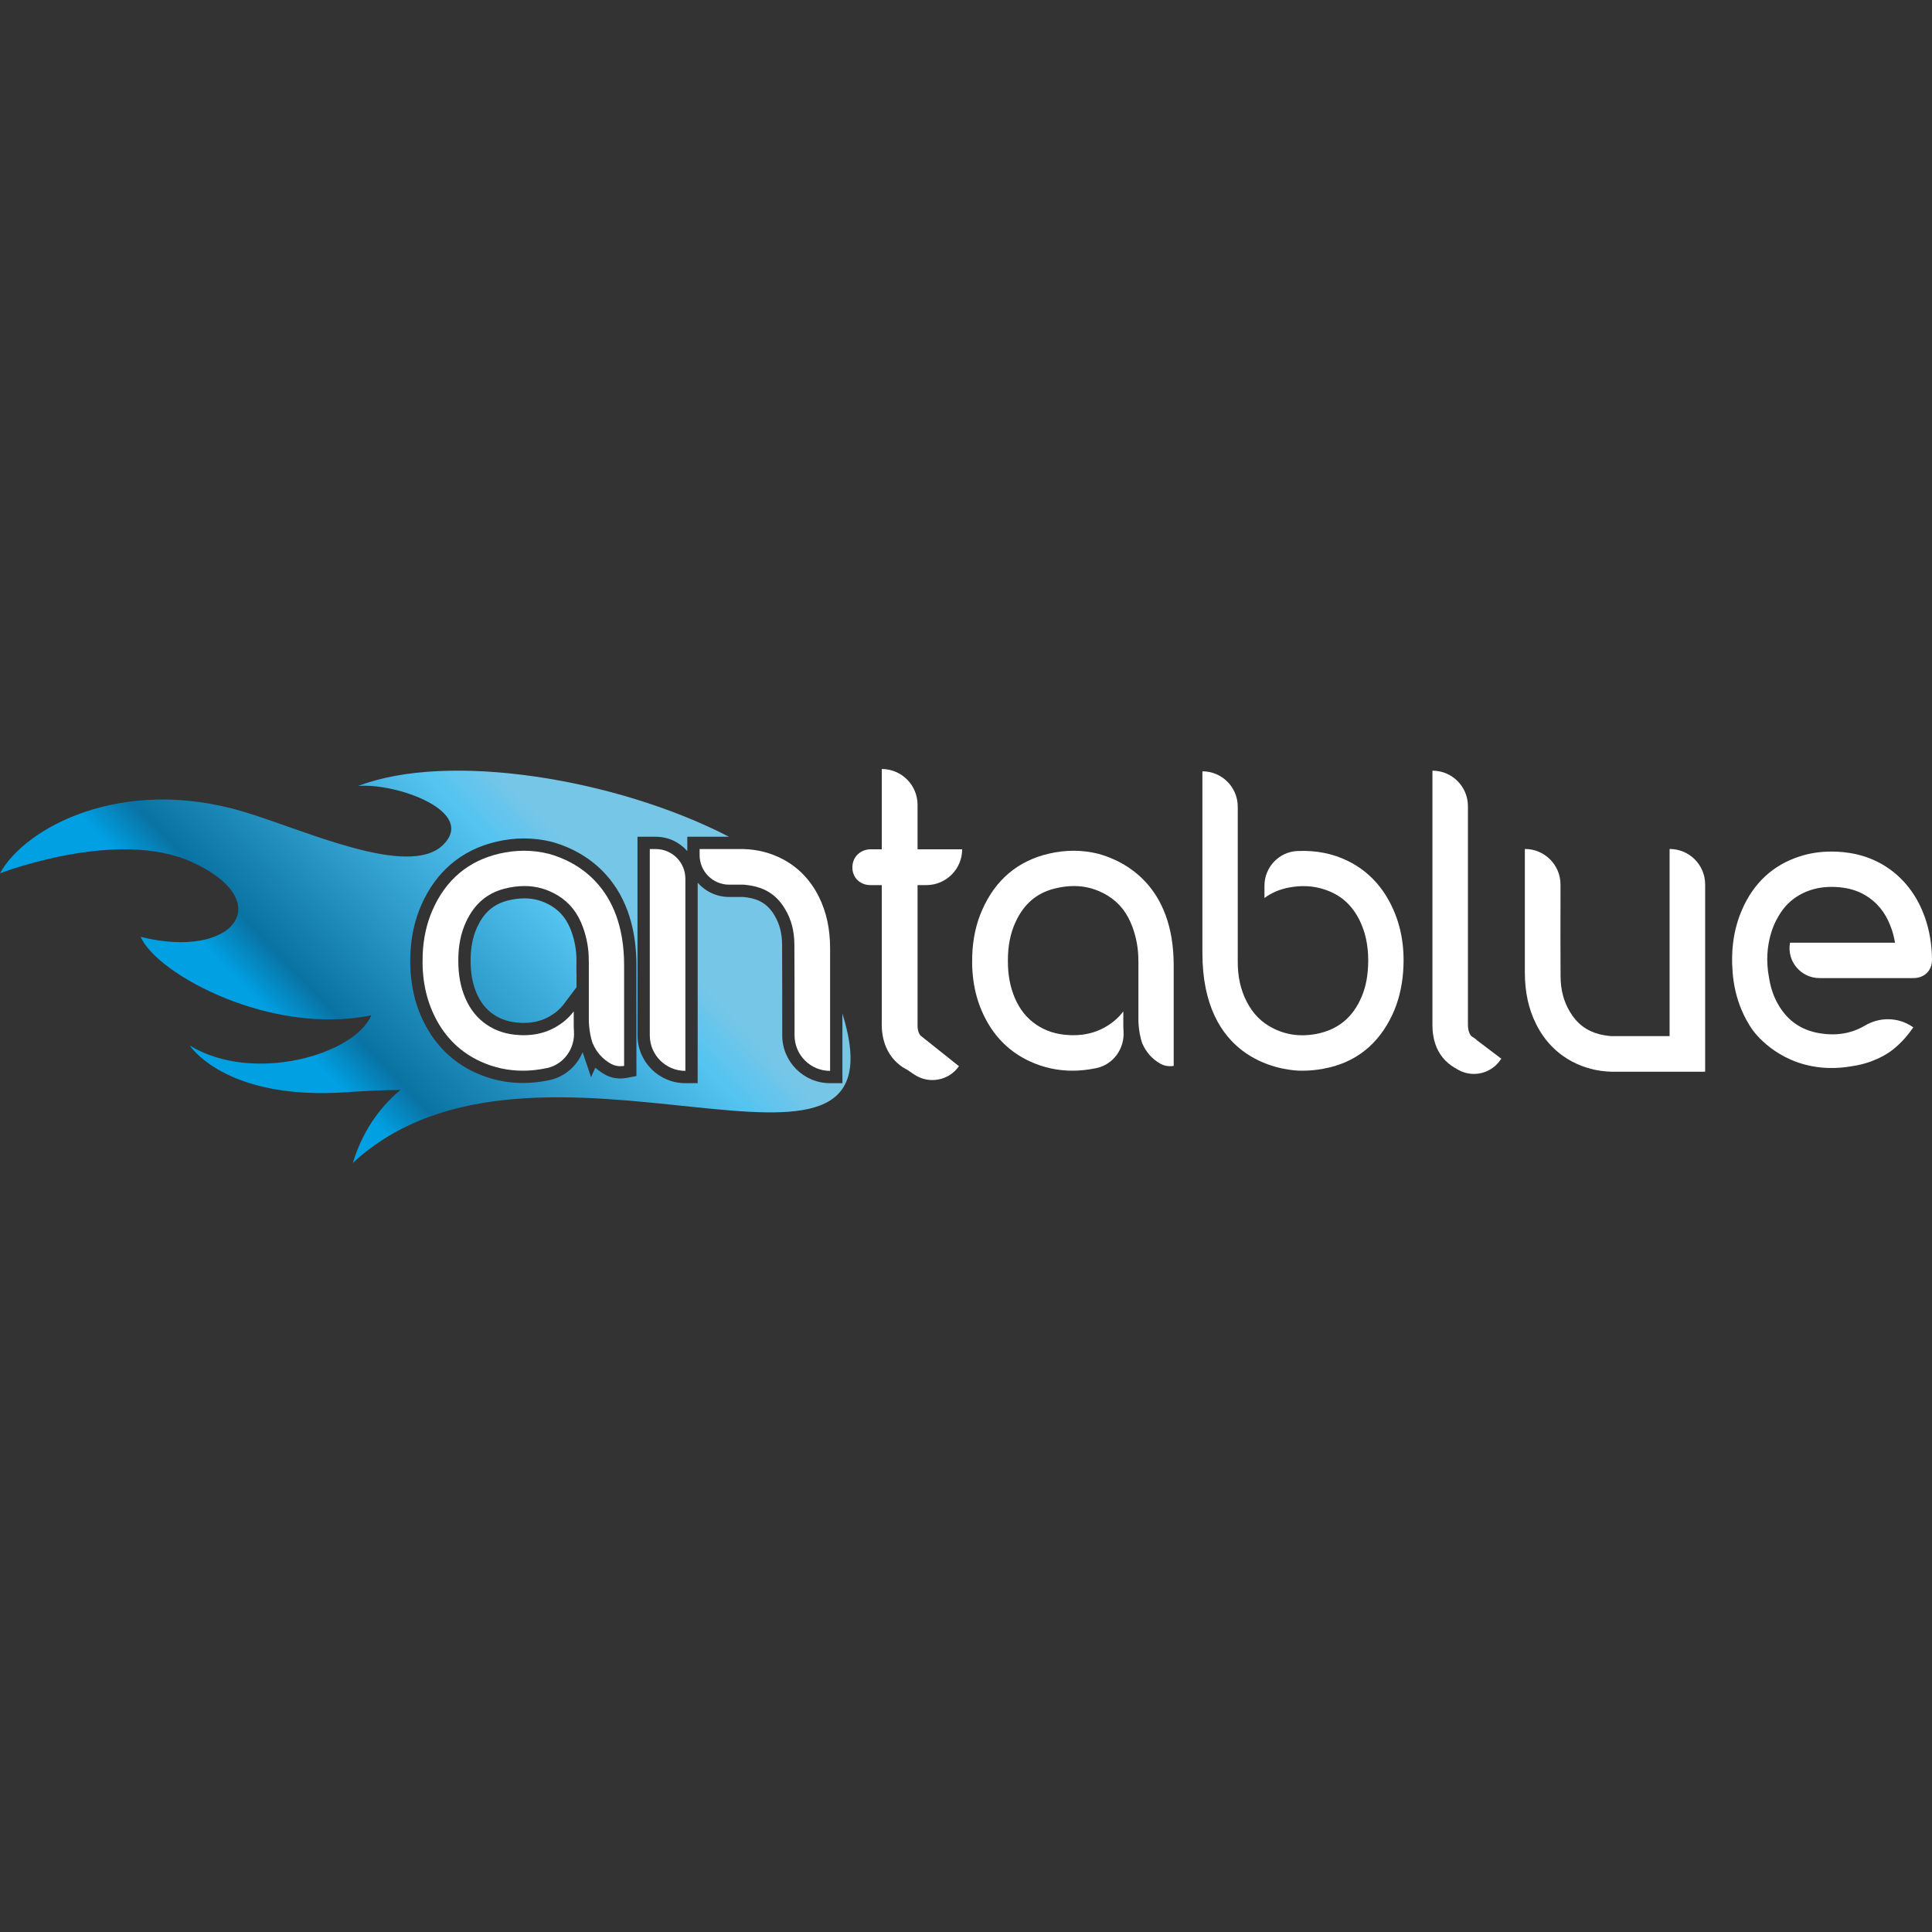 <?xml version="1.0" encoding="UTF-8"?>
<!DOCTYPE svg PUBLIC "-//W3C//DTD SVG 1.1//EN" "http://www.w3.org/Graphics/SVG/1.1/DTD/svg11.dtd">
<!-- Creator: CorelDRAW 2018 (64-Bit) -->
<svg xmlns="http://www.w3.org/2000/svg" xml:space="preserve" width="12.192mm" height="12.192mm" version="1.1" style="shape-rendering:geometricPrecision; text-rendering:geometricPrecision; image-rendering:optimizeQuality; fill-rule:evenodd; clip-rule:evenodd"
viewBox="0 0 1219.18 1219.18"
 xmlns:xlink="http://www.w3.org/1999/xlink">
 <rect x="0" y="0" width="1219.18" height="1219.18" fill="#333333" stroke="none"/>
 <defs>
  <style type="text/css">
   <![CDATA[
    .fil1 {fill:white;fill-rule:nonzero}
    .fil0 {fill:url(#id0)}
   ]]>
  </style>
  <linearGradient id="id0" gradientUnits="userSpaceOnUse" x1="198.51" y1="669.43" x2="350.75" y2="523.89">
   <stop offset="0" style="stop-opacity:1; stop-color:#00A0E3"/>
   <stop offset="0.141" style="stop-opacity:1; stop-color:#0973A4"/>
   <stop offset="0.839" style="stop-opacity:1; stop-color:#54C4F1"/>
   <stop offset="1" style="stop-opacity:1; stop-color:#76C6E7"/>
  </linearGradient>
 </defs>
 <g id="Layer_x0020_1">
  <g id="_2853666478096">
   <path class="fil0" d="M460.04 528.03c-71.07,-36.7 -177.06,-53.93 -234.01,-32.04 24,-2.08 75.26,16.15 53.44,37.29 -21.82,21.13 -87.36,-9.56 -125.7,-21.03 -76.88,-23.01 -138.04,10.01 -153.78,38.85 0,0 73.8,-28.59 120.93,-7.19 54.88,24.93 26.67,62.09 -32.19,47.27 10.59,24 82.83,62.54 145.55,49.51 -10.48,24.93 -74.74,43.45 -114.56,19.06 0,0 22.19,34.73 98.58,29.51 13.12,-0.91 24.51,-1.36 34.42,-1.48 -10.33,8.71 -22.94,22.79 -30.09,46.12 115.18,-106.97 351.81,43.87 308.97,-94.34l0 36.21 0 7.76 -7.82 0c-16.66,0 -30.16,-13.55 -30.16,-30.2l0 -10.27c0,-15.68 0,-31.36 -0.09,-47.04 -0.04,-6.61 -1.4,-12.71 -4.8,-18.41 -3.3,-5.53 -7.54,-9.01 -13.8,-10.6 -1.96,-0.5 -3.97,-0.81 -5.98,-0.99l-8.86 0c-7.9,0 -14.99,-3.48 -19.83,-9l0 23.28c0,20.81 0,41.61 0,62.42l0 40.81 -7.76 0c-16.69,0 -30.21,-13.52 -30.21,-30.2 0,-39.18 0,-78.35 0,-117.53l0 -7.77 11.54 0c7.93,0 15.05,3.5 19.89,9.03l0 -9.03 26.32 0zm-92.38 135.98c-3.62,8.67 -11.16,15.48 -20.83,17.57 -0.32,0.07 -0.64,0.13 -0.78,0.15 -5.3,1.12 -10.72,1.69 -16.13,1.69 -10.46,0 -20.61,-2.23 -30.1,-6.6 -14.34,-6.61 -25.12,-17.37 -32.21,-31.46 -6.79,-13.52 -9.22,-27.96 -8.65,-43.01 0.4,-10.79 2.58,-21.44 6.95,-31.33 9.21,-20.88 25.13,-34.69 47.41,-39.89 5.68,-1.33 11.53,-2.04 17.37,-2.04 5.92,0 11.81,0.74 17.55,2.17l0.21 0.06c12.82,3.56 24.58,10.38 33.59,20.23 14.47,15.82 19.57,36.62 19.57,57.62 0,21.15 0,42.29 0,63.44l0 6.44 -6.34 1.19c-1.26,0.24 -2.53,0.33 -3.81,0.33 -3.35,0 -6.66,-0.77 -9.6,-2.41 -2.25,-1.26 -4.32,-2.72 -6.19,-4.38l-2.7 5.97 -5.31 -15.74zm-3.85 -49.97l-0.07 0 0.04 -7.8c0.03,-6.36 -1.06,-12.59 -3.24,-18.56 -2.47,-6.73 -6.21,-12.08 -12.35,-15.84 -5.39,-3.31 -10.99,-4.94 -17.31,-4.94 -3.62,0 -7.25,0.54 -10.75,1.46 -9.18,2.41 -14.96,8.02 -18.95,16.55 -3.14,6.73 -4.21,13.98 -4.21,21.36 0,7.03 0.97,13.92 3.75,20.42 2.39,5.59 5.78,10.15 10.84,13.55 4.99,3.35 10.45,4.87 16.43,5.17l0.21 0.01 0.21 0.02c0.67,0.07 1.38,0.06 2.05,0.06 5.57,0 10.76,-1.07 15.67,-3.73 3.83,-2.07 7.09,-4.73 9.72,-8.21l7.96 -10.55 0 -8.97z"/>
   <path class="fil1" d="M876.82 569c-6.11,-11.44 -14.91,-20.09 -26.15,-25.65 -9.51,-4.72 -20.21,-6.85 -31.82,-6.32 -0.08,0 -0.16,0 -0.22,0 -11.63,0.56 -20.7,10.27 -20.7,21.9l0 7.76c4.5,-3.39 9.8,-5.59 16.01,-6.73 2.91,-0.48 5.78,-0.78 8.57,-0.78 5.48,0 10.81,1.02 15.85,3.05 8.76,3.48 15.18,9.56 19.63,18.6 3.6,7.27 5.37,15.52 5.43,25.19 -0.06,9.03 -1.36,16.31 -4.11,22.84 -5.62,13.35 -15.11,21.06 -29,23.67 -2.88,0.49 -5.72,0.78 -8.47,0.78l-0.01 0c-6.24,0 -12.28,-1.37 -17.96,-4.17 -7.55,-3.64 -13.2,-9.28 -17.25,-17.24 -3.85,-7.61 -5.67,-16 -5.53,-25.63l-0.02 0 0 -66.37c0,-6.53 0,-13.06 0,-19.58l0 -11.28c0,-12.32 -9.99,-22.3 -22.3,-22.3l0 11.4c0,0.17 0,0.33 0,0.47l0 21.71c0,27.06 0,54.13 0,81.19 0.07,66.34 47.75,73.36 60.23,74.1 0.99,0 1.98,0.05 2.97,0.05 4.26,0 8.66,-0.4 13.07,-1.23 20.01,-3.59 34.67,-15.08 43.58,-34.08 3.73,-7.96 6.02,-16.94 6.78,-26.62 1.32,-16.78 -1.49,-31.42 -8.58,-44.73z"/>
   <path class="fil1" d="M1214.55 578.47c-4.23,-11.73 -10.93,-21.26 -19.94,-28.38 -8.89,-7.01 -19.46,-11.16 -31.42,-12.35 -2.54,-0.25 -5.06,-0.37 -7.52,-0.37 -7.04,0 -13.83,1.04 -20.17,3.12 -16.75,5.46 -28.91,16.77 -36.19,33.57 -5.19,11.93 -7.13,24.99 -5.92,39.82 0.65,8.06 2.46,15.77 5.39,22.88 2.01,4.87 4.44,9.33 7.27,13.31 2.94,3.98 18.36,22.94 47.74,23.87 5.23,0.15 10.08,-0.3 14.32,-1.03 6.43,-0.89 11.9,-2.61 16.43,-4.67 0.48,-0.19 0.74,-0.34 0.74,-0.34l0 0c3.08,-1.43 5.71,-3 7.91,-4.57 5.17,-3.83 9.75,-8.64 13.72,-14.39 0.16,-0.19 0.31,-0.44 0.46,-0.68l-0.72 -0.45c-8.94,-5.99 -20.48,-6.13 -29.75,-0.64 -0.69,0.4 -1.39,0.79 -2.12,1.18 -5.79,2.95 -11.8,4.37 -18.37,4.37 -2.88,0 -5.9,-0.29 -8.96,-0.83 -10.52,-1.97 -18.43,-7.22 -24.2,-16.16 -0.67,-1.03 -1.29,-2.11 -1.87,-3.24l-0.03 0c-0.02,-0.05 -0.05,-0.1 -0.08,-0.14 -2.36,-4.52 -3.98,-9.48 -4.89,-15.13l0.01 0c-4.36,-22.2 4.96,-37.32 4.96,-37.32l0.01 0c4.49,-8.6 10.95,-14.39 19.67,-17.67 4.6,-1.73 9.44,-2.56 14.79,-2.56 1.66,0 3.39,0.05 5.14,0.25 6.09,0.58 11.36,2.2 16.11,5 7.24,4.28 12.42,10.56 15.82,19.2 1.36,3.44 2.34,7.03 2.96,10.76l-66.25 0c-0.01,0.04 -0.02,0.14 -0.03,0.2 -2.08,11.53 6.89,22.14 18.62,22.14l58.59 0c0.68,0 1.31,0 1.9,-0.05 6.41,-0.59 10.54,-5.16 10.51,-11.59 -0.07,-9.62 -1.63,-18.76 -4.64,-27.11z"/>
   <path class="fil1" d="M947.39 668.09l-15.32 -11.59c-0.79,-0.83 -1.77,-1.52 -2.8,-2.15 -0.79,-0.4 -1.57,-1.09 -2.31,-3.25 -0.44,-1.27 -0.63,-2.8 -0.63,-4.91 0,-38.74 0,-93.74 0,-137.47 0,-12.37 -10.03,-22.4 -22.4,-22.4l0 101.48c0,19.6 0,39.19 0,58.84 0,2.45 0.15,4.66 0.49,6.62 1.09,7.27 4.32,13.26 9.38,17.58l0 0.05 0.05 0c1.28,1.09 2.6,2.02 4.07,2.9 0.3,0.15 0.6,0.3 0.84,0.44l0 0c9.19,6.19 21.66,3.88 27.99,-5.25l0.64 -0.89z"/>
   <path class="fil1" d="M580.84 653.46c-0.78,-0.98 -1.82,-2.7 -1.82,-6.24 0,-29.12 0,-59.51 0,-88.68l5.55 0c12.47,0 22.59,-10.11 22.59,-22.6l0 0c-2.6,0 -20.23,0 -22.84,0l-5.3 0 0 -28.07c0,-12.47 -10.11,-22.59 -22.58,-22.59 0,9.33 0,34.52 0,43.85l0 6.81 -1.13 0c-1.92,0 -3.88,0 -5.85,0.01 -5.94,0.03 -10.65,3.99 -11.44,9.65 -0.49,3.45 0.39,6.71 2.51,9.16 2.11,2.4 5.2,3.78 8.63,3.78 2.22,0 4.43,0 6.64,0l0.64 0 0 16.79c0,23.82 0,47.69 0,71.5 0,5.94 1.27,11.39 3.78,16.21 1.71,3.24 3.93,6.04 6.63,8.29l0 0c1.56,1.38 3.34,2.56 5.25,3.54 0.05,0 0.05,0 0.05,0l4.91 3.29c9.23,6.14 21.76,3.78 28.08,-5.35l-23.17 -18.46c-0.44,-0.3 -0.98,-0.74 -1.13,-0.89z"/>
   <path class="fil1" d="M1053.59 535.74l0 33.06c0,9.58 0,55.59 0,85.05l-36.78 0c-2.46,-0.19 -5.01,-0.59 -7.56,-1.22 -8.06,-2.07 -14.15,-6.68 -18.57,-14.15 -3.93,-6.53 -5.84,-13.84 -5.89,-22.34 -0.1,-15.71 -0.1,-32.26 -0.05,-47.73 0,-0.93 0,-5.16 0,-10.27 0,-12.36 -10.07,-22.4 -22.44,-22.4l-0.05 0c0,17.54 0,60.36 0,77.89 0,12.33 2.31,22.99 7.08,32.56 5.2,10.46 12.86,18.42 22.68,23.67 7.62,4.03 15.96,6.19 24.8,6.44l59.22 0c0,-14.93 0,-80.54 0,-118.16 0,-12.37 -10.02,-22.4 -22.44,-22.4z"/>
   <path class="fil1" d="M346.37 538.8c-5.16,-1.28 -10.4,-1.94 -15.68,-1.94 -5.14,0 -10.4,0.61 -15.61,1.83 -19.54,4.56 -33.7,16.46 -42.07,35.46 -3.79,8.55 -5.91,18.13 -6.29,28.49 -0.56,14.78 2.01,27.64 7.83,39.23 6.42,12.77 16,22.15 28.52,27.89 8.47,3.93 17.5,5.9 26.85,5.9 4.73,0 9.62,-0.5 14.53,-1.53 0.25,-0.04 0.5,-0.09 0.74,-0.14 10.67,-2.31 17.8,-12.43 16.99,-23.33 -0.17,-2.36 -0.13,-3.83 -0.13,-3.83l0 -8.59c-3.23,4.27 -7.28,7.66 -12.22,10.36 -5.84,3.14 -12.19,4.66 -19.37,4.66 -0.93,0 -1.89,0 -2.85,-0.1 -7.87,-0.39 -14.53,-2.55 -20.38,-6.48 -6.05,-4.07 -10.52,-9.62 -13.65,-16.94 -2.96,-6.92 -4.4,-14.58 -4.37,-23.47 -0.03,-9.43 1.58,-17.48 4.94,-24.65 5.19,-11.1 13.04,-17.88 24.01,-20.77 4.38,-1.13 8.66,-1.72 12.72,-1.72 7.69,0 14.69,2.01 21.37,6.09 7.24,4.46 12.33,10.9 15.58,19.79 2.53,6.92 3.75,14.04 3.71,21.26l0.04 0 0 36.58c0,0 -0.22,7.86 2.43,15.72 0.03,-0.05 0.04,-0.05 0.07,-0.05 2.32,5.5 6.25,9.87 11.57,12.86 2.16,1.18 4.35,1.43 5.81,1.43 0.8,0 1.6,-0.05 2.38,-0.2 0,-6.87 0,-23.42 0,-63.44 0,-50.43 -30.93,-65.78 -47.47,-70.37z"/>
   <path class="fil1" d="M432.5 580.3l0 -25.82c0,-10.32 -8.35,-18.68 -18.67,-18.68l-3.78 0c0,14.95 0,79.96 0,117.53 0,12.42 10.07,22.44 22.45,22.44l0 -33.05c0,-7.42 0,-36.14 0,-62.42z"/>
   <path class="fil1" d="M523.83 598.48c0,-12.33 -2.31,-22.99 -7.07,-32.56 -5.21,-10.46 -12.82,-18.43 -22.64,-23.66 -7.61,-4.04 -15.96,-6.21 -24.84,-6.46l-27.79 0 0 3.83c0,10.28 8.34,18.63 18.6,18.63l9.19 0c2.45,0.2 5,0.59 7.56,1.22 8.1,2.07 14.14,6.68 18.56,14.15 3.93,6.53 5.85,13.84 5.89,22.35 0.1,15.71 0.1,31.66 0.1,47.09l0 10.26c0,12.37 10.02,22.44 22.39,22.44l0.05 0c0,-17.53 0,-59.76 0,-77.29z"/>
   <path class="fil1" d="M693.18 538.8c-5.16,-1.28 -10.4,-1.94 -15.68,-1.94 -5.14,0 -10.4,0.61 -15.61,1.83 -19.54,4.56 -33.7,16.46 -42.06,35.46 -3.8,8.55 -5.92,18.13 -6.3,28.49 -0.56,14.78 2.01,27.64 7.84,39.23 6.41,12.77 16,22.15 28.51,27.89 8.48,3.93 17.51,5.9 26.85,5.9 4.73,0 9.62,-0.5 14.53,-1.53 0.25,-0.04 0.5,-0.09 0.74,-0.14 10.68,-2.31 17.8,-12.43 16.99,-23.33 -0.17,-2.36 -0.13,-3.83 -0.13,-3.83l0 -8.59c-3.22,4.27 -7.28,7.66 -12.22,10.36 -5.84,3.14 -12.19,4.66 -19.37,4.66 -0.93,0 -1.89,0 -2.85,-0.1 -7.87,-0.39 -14.53,-2.55 -20.38,-6.48 -6.05,-4.07 -10.52,-9.62 -13.65,-16.94 -2.96,-6.92 -4.4,-14.58 -4.37,-23.47 -0.03,-9.43 1.59,-17.48 4.94,-24.65 5.19,-11.1 13.04,-17.88 24.01,-20.77 4.38,-1.13 8.66,-1.72 12.72,-1.72 7.69,0 14.69,2.01 21.37,6.09 7.24,4.46 12.33,10.9 15.58,19.79 2.54,6.92 3.75,14.04 3.72,21.26l0.03 0 0 36.58c0,0 -0.22,7.86 2.44,15.72 0.02,-0.05 0.04,-0.05 0.06,-0.05 2.33,5.5 6.25,9.87 11.57,12.86 2.16,1.18 4.35,1.43 5.81,1.43 0.8,0 1.6,-0.05 2.38,-0.2 0,-6.87 0,-23.42 0,-63.44 0,-50.43 -30.93,-65.78 -47.47,-70.37z"/>
  </g>
 </g>
</svg>
